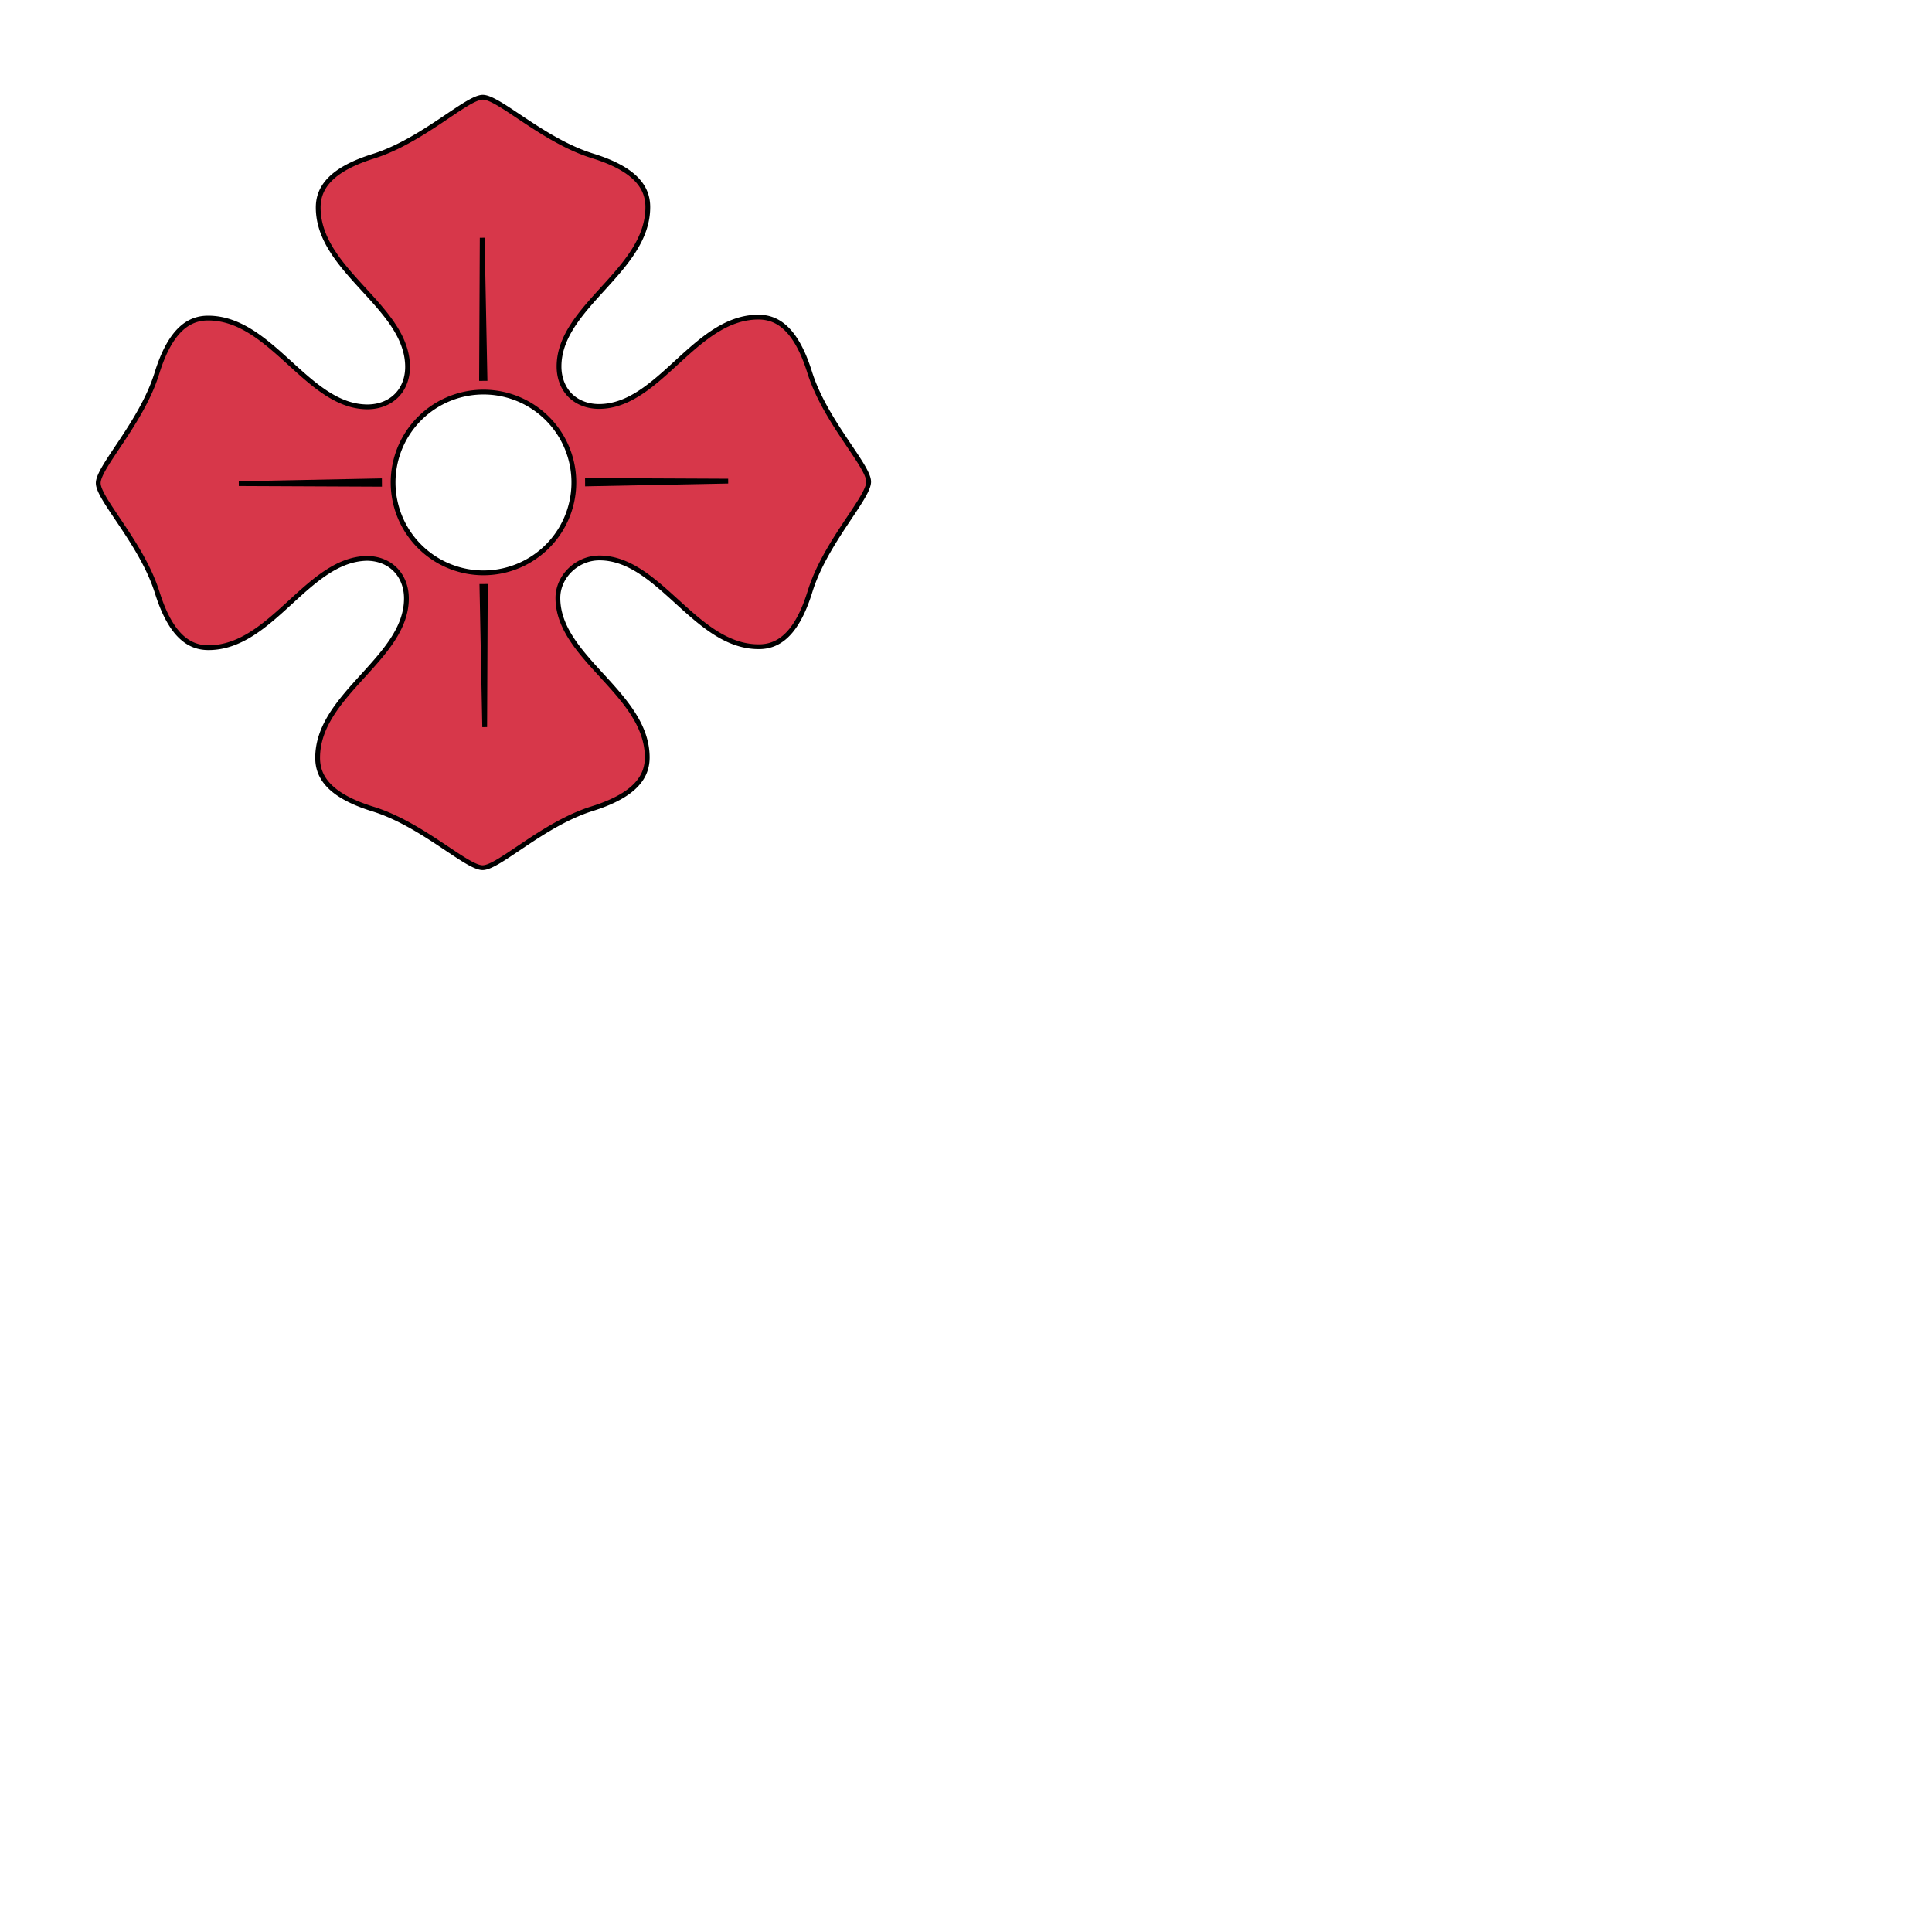 <svg xmlns="http://www.w3.org/2000/svg" fill="#d7374a" stroke="#000" viewBox="50 50 200 200">
  <g id="quatrefoil" stroke-width=".496">
    <path d="M66.277 111.343c1.463 4.672 3.462 5.709 5.315 5.704 6.572-.011 10.265-9.217 16.468-9.247 2.493.063 4.008 1.862 4.012 4.139.012 6.213-9.201 9.94-9.19 16.519.003 1.852 1.047 3.848 5.723 5.293 5.09 1.574 9.684 6.072 11.354 6.07h.005c1.67-.003 6.248-4.517 11.334-6.108 4.672-1.462 5.707-3.462 5.704-5.315-.012-6.578-9.238-10.271-9.249-16.488-.004-2.236 1.968-4.147 4.288-4.152 6.214-.01 9.941 9.202 16.52 9.19 1.852-.003 3.849-1.045 5.294-5.722 1.574-5.09 6.071-9.684 6.068-11.355v-.004c-.003-1.67-4.518-6.249-6.108-11.333-1.462-4.673-3.462-5.708-5.315-5.705-6.578.012-10.272 9.238-16.486 9.249-1.157.002-2.192-.387-2.94-1.096a6.168 6.168 0 0 1-.1-.1c-.71-.745-1.102-1.777-1.103-2.933-.011-6.214 9.201-9.941 9.19-16.52-.003-1.852-1.046-3.848-5.723-5.294-5.09-1.574-9.684-6.072-11.354-6.067l-.005-.002c-1.67.004-6.249 4.518-11.333 6.108-4.673 1.463-5.708 3.463-5.705 5.315.013 6.578 9.238 10.272 9.25 16.487.001.865-.216 1.661-.622 2.321l-.033.05-.053.083c-.74 1.078-1.99 1.687-3.432 1.689-6.213.013-9.942-9.201-16.518-9.19-1.853.004-3.848 1.047-5.294 5.724-1.574 5.09-6.071 9.683-6.068 11.354v.005c.002 1.67 4.515 6.247 6.107 11.333zm30.897-2.496a9.355 9.355 0 1 1 5.752-17.805 9.355 9.355 0 0 1-5.752 17.805z"/>
    <g fill="#000">
      <path d="m110.814 99.74 14.564.067-14.562.287z"/>
      <path d="m89.29 100.131-14.567-.065 14.564-.289z"/>
      <path d="m99.85 89.179.067-14.565.287 14.563Z"/>
      <path d="m100.242 110.704-.067 14.565-.287-14.563z"/>
    </g>
  </g>
</svg>
